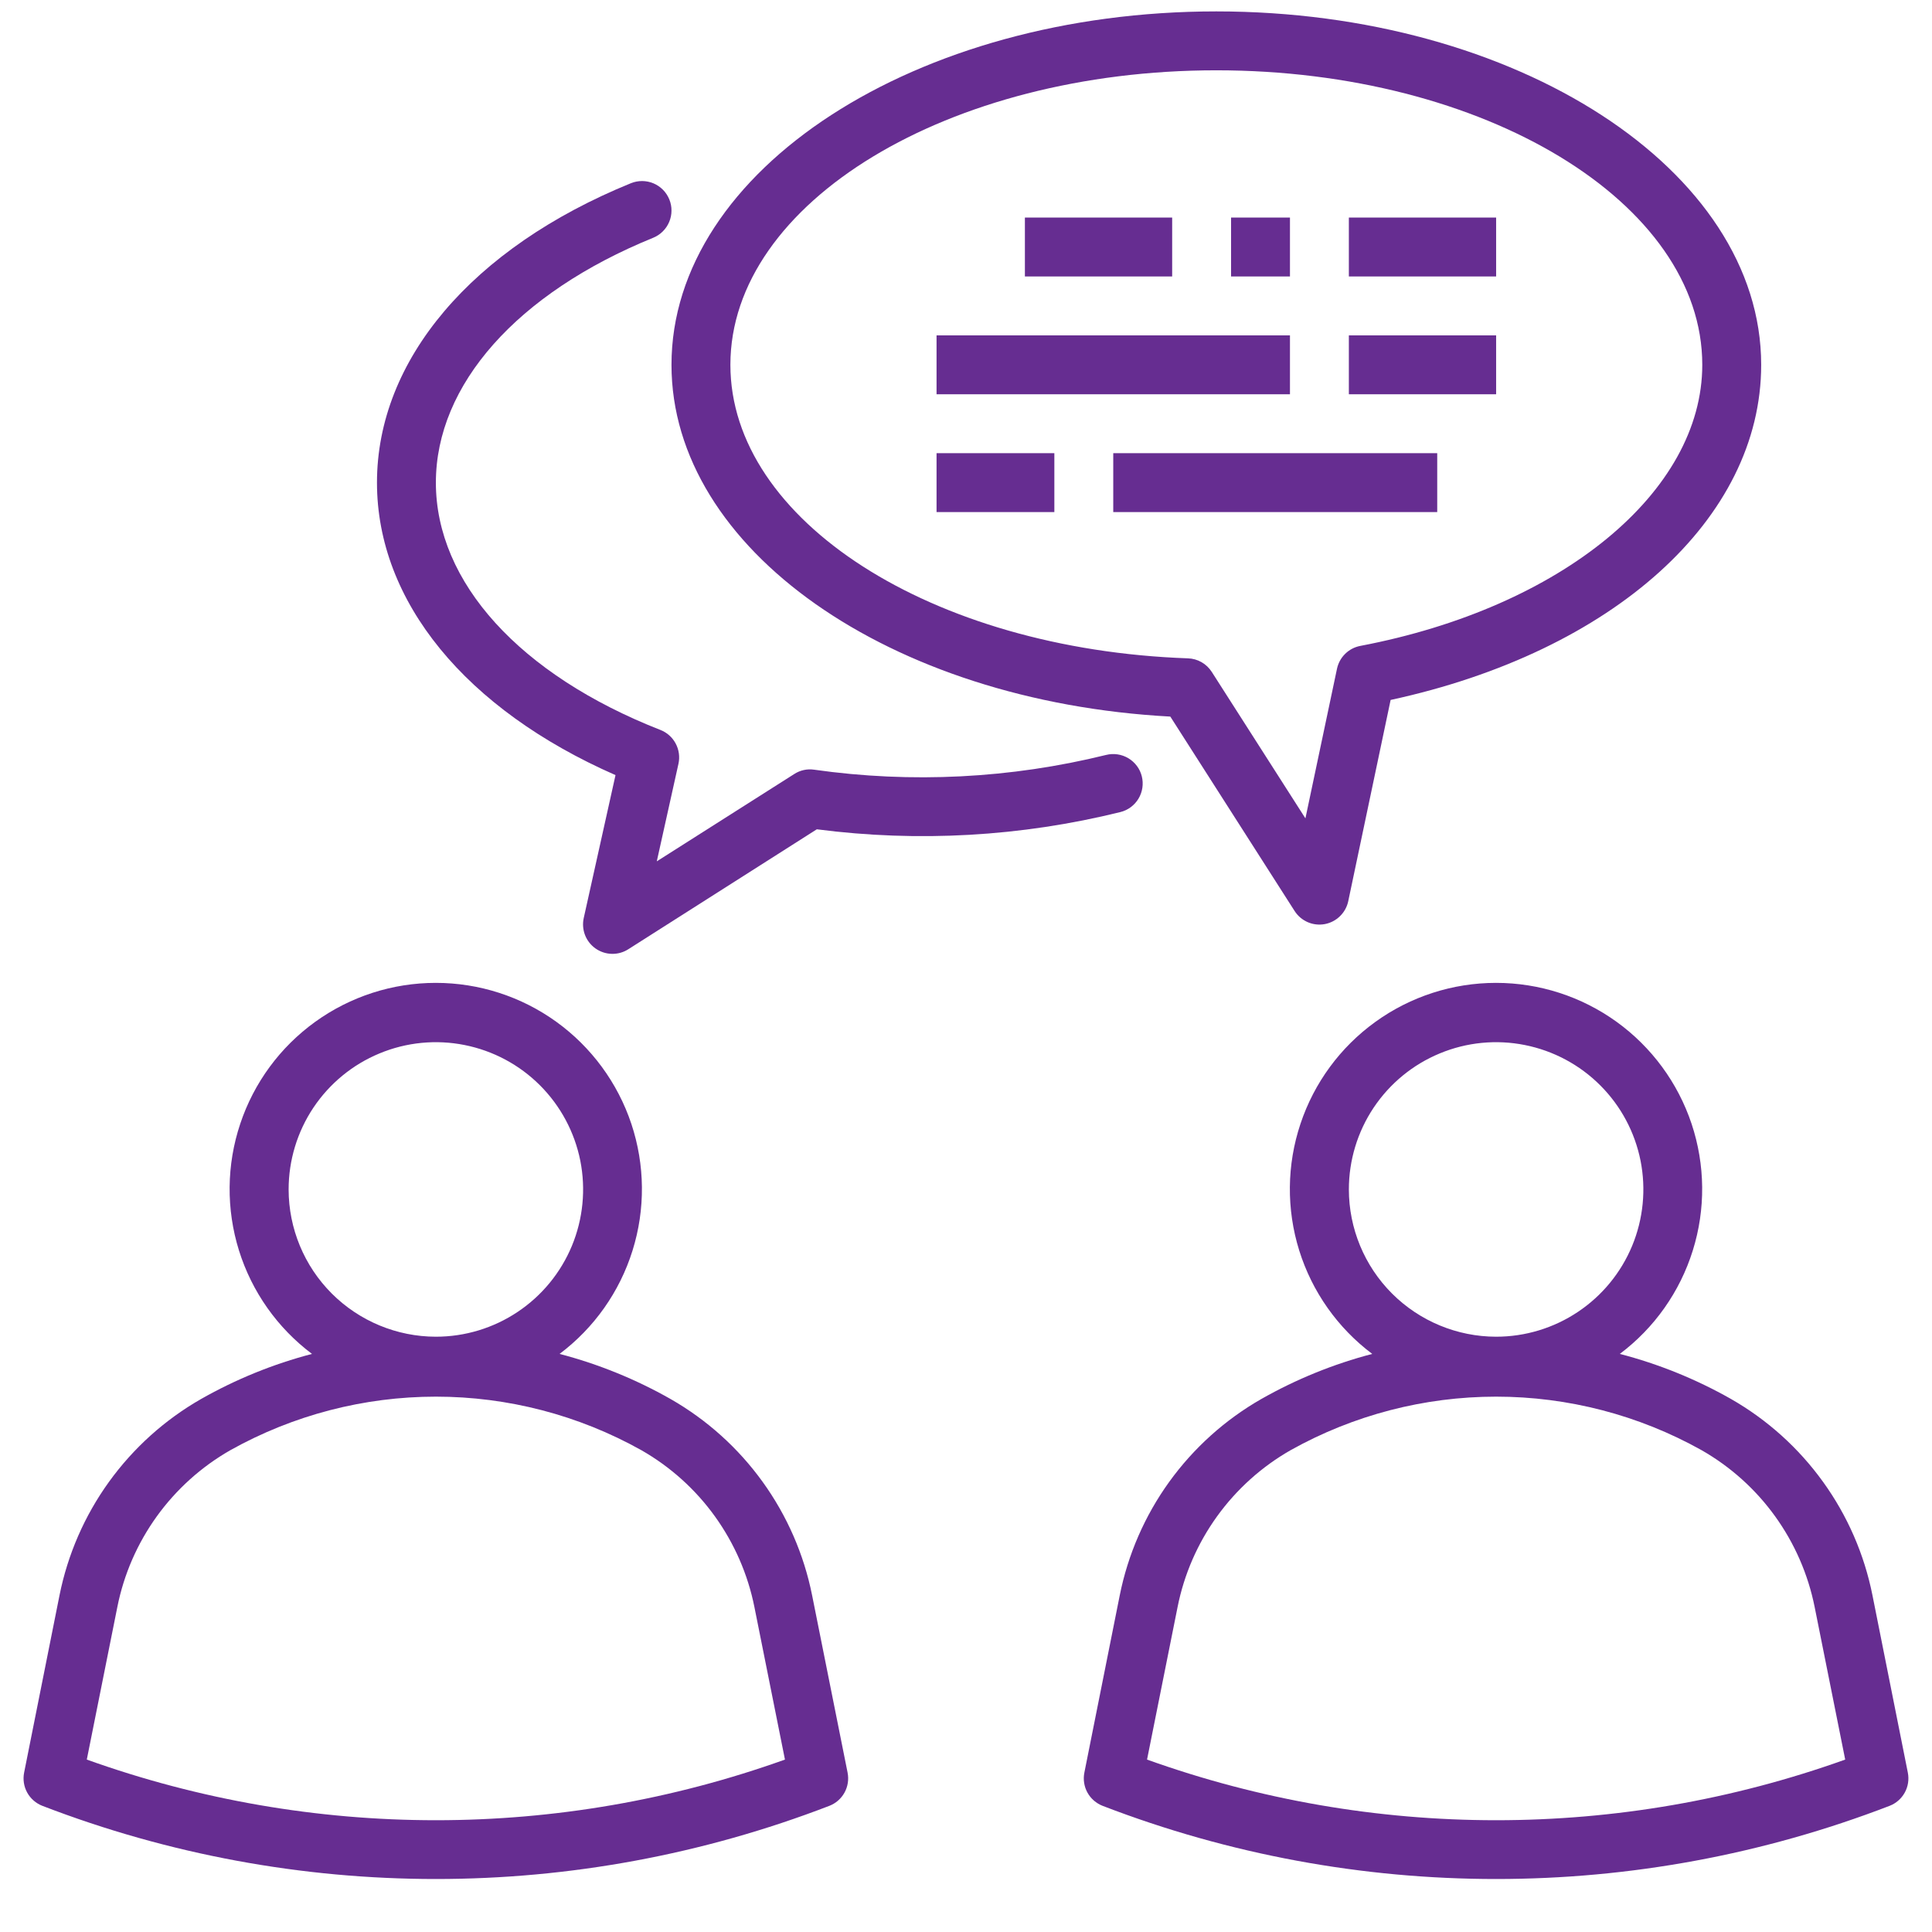 <svg width="41" height="41" viewBox="0 0 41 41" fill="none" xmlns="http://www.w3.org/2000/svg">
<g clip-path="url(#clip0_3730_698)">
<path d="M17.235 33.859C17.062 32.99 16.704 32.168 16.185 31.448C15.667 30.729 15 30.129 14.23 29.689C13.49 29.269 12.698 28.947 11.875 28.732C12.609 28.181 13.151 27.413 13.424 26.536C13.698 25.66 13.688 24.72 13.398 23.849C13.107 22.978 12.55 22.221 11.806 21.684C11.061 21.147 10.166 20.858 9.248 20.858C8.33 20.858 7.435 21.147 6.69 21.684C5.945 22.221 5.388 22.978 5.098 23.849C4.807 24.72 4.798 25.66 5.071 26.536C5.345 27.413 5.887 28.181 6.621 28.732C5.798 28.947 5.007 29.269 4.267 29.689C3.497 30.129 2.831 30.729 2.312 31.448C1.794 32.167 1.436 32.989 1.262 33.859L0.512 37.617C0.483 37.762 0.506 37.912 0.577 38.041C0.648 38.17 0.763 38.27 0.9 38.323C6.274 40.393 12.225 40.393 17.599 38.323C17.737 38.27 17.851 38.17 17.922 38.041C17.993 37.912 18.016 37.762 17.987 37.617L17.235 33.859ZM6.125 25.242C6.125 24.624 6.308 24.02 6.651 23.506C6.995 22.992 7.483 22.591 8.054 22.355C8.625 22.118 9.253 22.056 9.859 22.177C10.466 22.298 11.022 22.595 11.459 23.032C11.896 23.469 12.194 24.026 12.315 24.632C12.435 25.238 12.373 25.867 12.137 26.438C11.9 27.009 11.5 27.497 10.986 27.84C10.472 28.184 9.868 28.367 9.25 28.367C8.421 28.366 7.627 28.036 7.041 27.451C6.455 26.865 6.126 26.07 6.125 25.242ZM1.842 37.341L2.49 34.104C2.628 33.41 2.914 32.753 3.328 32.179C3.742 31.605 4.274 31.126 4.889 30.775C6.222 30.03 7.723 29.639 9.25 29.639C10.776 29.639 12.278 30.03 13.61 30.775C14.225 31.126 14.758 31.605 15.171 32.179C15.585 32.754 15.871 33.41 16.01 34.105L16.658 37.341C11.868 39.057 6.631 39.057 1.842 37.341Z" fill="#662D91"/>
<path d="M40.487 37.617L39.737 33.857C39.564 32.987 39.206 32.165 38.687 31.446C38.169 30.727 37.502 30.127 36.732 29.687C35.991 29.267 35.199 28.946 34.375 28.732C35.109 28.181 35.651 27.413 35.924 26.536C36.198 25.66 36.188 24.72 35.898 23.849C35.607 22.978 35.05 22.221 34.306 21.684C33.561 21.147 32.666 20.858 31.748 20.858C30.83 20.858 29.935 21.147 29.19 21.684C28.445 22.221 27.888 22.978 27.598 23.849C27.307 24.72 27.298 25.66 27.571 26.536C27.845 27.413 28.387 28.181 29.121 28.732C28.298 28.947 27.507 29.269 26.767 29.689C25.997 30.129 25.331 30.729 24.812 31.448C24.294 32.167 23.936 32.989 23.762 33.859L23.012 37.617C22.983 37.762 23.006 37.912 23.077 38.041C23.148 38.17 23.263 38.27 23.4 38.323C28.774 40.393 34.725 40.393 40.099 38.323C40.237 38.27 40.351 38.17 40.422 38.041C40.493 37.912 40.516 37.762 40.487 37.617ZM28.625 25.242C28.625 24.624 28.808 24.02 29.151 23.506C29.495 22.992 29.983 22.591 30.554 22.355C31.125 22.118 31.753 22.056 32.359 22.177C32.966 22.298 33.522 22.595 33.959 23.032C34.397 23.469 34.694 24.026 34.815 24.632C34.935 25.238 34.873 25.867 34.637 26.438C34.4 27.009 34 27.497 33.486 27.84C32.972 28.184 32.368 28.367 31.75 28.367C30.921 28.366 30.127 28.036 29.541 27.451C28.955 26.865 28.626 26.07 28.625 25.242ZM24.342 37.341L24.99 34.104C25.128 33.41 25.414 32.753 25.828 32.179C26.242 31.605 26.774 31.126 27.389 30.775C28.722 30.03 30.223 29.639 31.75 29.639C33.276 29.639 34.778 30.03 36.11 30.775C36.725 31.126 37.258 31.605 37.671 32.179C38.085 32.754 38.371 33.41 38.51 34.105L39.158 37.341C34.368 39.057 29.131 39.057 24.342 37.341Z" fill="#662D91"/>
<path d="M24.836 15.207L27.473 19.332C27.54 19.437 27.636 19.519 27.75 19.569C27.864 19.619 27.99 19.633 28.113 19.611C28.235 19.588 28.348 19.53 28.436 19.443C28.525 19.357 28.587 19.245 28.612 19.124L29.511 14.854C34.233 13.832 37.375 11.009 37.375 7.742C37.375 3.606 32.188 0.242 25.812 0.242C19.438 0.242 14.25 3.606 14.25 7.742C14.25 11.647 18.875 14.886 24.836 15.207ZM25.812 1.492C31.5 1.492 36.125 4.296 36.125 7.742C36.125 10.441 33.141 12.894 28.868 13.707C28.747 13.73 28.635 13.788 28.547 13.875C28.459 13.961 28.399 14.071 28.373 14.192L27.703 17.367L25.715 14.258C25.66 14.173 25.586 14.102 25.498 14.052C25.41 14.002 25.311 13.974 25.21 13.971C19.765 13.779 15.5 11.042 15.5 7.742C15.5 4.296 20.125 1.492 25.812 1.492Z" fill="#662D91"/>
<path d="M24.231 16.475C24.211 16.395 24.176 16.32 24.127 16.255C24.078 16.189 24.016 16.133 23.946 16.091C23.875 16.049 23.797 16.021 23.716 16.009C23.635 15.997 23.552 16.001 23.473 16.021C21.446 16.521 19.343 16.627 17.277 16.334C17.13 16.312 16.98 16.345 16.855 16.426L13.938 18.279L14.398 16.208C14.43 16.063 14.409 15.91 14.339 15.779C14.269 15.647 14.154 15.545 14.016 15.491C11.032 14.321 9.25 12.358 9.25 10.242C9.25 8.164 10.974 6.221 13.861 5.046C13.937 5.015 14.006 4.97 14.064 4.912C14.123 4.854 14.169 4.786 14.201 4.71C14.233 4.634 14.25 4.553 14.25 4.471C14.251 4.389 14.235 4.308 14.204 4.232C14.173 4.156 14.127 4.086 14.07 4.028C14.012 3.97 13.944 3.923 13.868 3.891C13.792 3.859 13.711 3.843 13.629 3.842C13.547 3.842 13.465 3.857 13.389 3.888C10.015 5.262 8 7.638 8 10.242C8 12.764 9.882 15.054 13.062 16.449L12.388 19.481C12.361 19.602 12.371 19.728 12.415 19.843C12.46 19.959 12.538 20.058 12.639 20.129C12.741 20.2 12.861 20.24 12.985 20.242C13.108 20.245 13.23 20.211 13.334 20.144L17.334 17.599C19.486 17.878 21.671 17.754 23.777 17.233C23.938 17.193 24.076 17.09 24.161 16.948C24.246 16.806 24.271 16.636 24.231 16.475Z" fill="#662D91"/>
<path d="M21.75 4.617H24.875V5.867H21.75V4.617Z" fill="#662D91"/>
<path d="M26.125 4.617H27.375V5.867H26.125V4.617Z" fill="#662D91"/>
<path d="M28.625 4.617H31.75V5.867H28.625V4.617Z" fill="#662D91"/>
<path d="M19.875 7.117H27.375V8.367H19.875V7.117Z" fill="#662D91"/>
<path d="M28.625 7.117H31.75V8.367H28.625V7.117Z" fill="#662D91"/>
<path d="M19.875 9.617H22.375V10.867H19.875V9.617Z" fill="#662D91"/>
<path d="M23.625 9.617H30.5V10.867H23.625V9.617Z" fill="#662D91"/>
</g>
<defs>
<clipPath id="clip0_3730_698">
<rect width="40" height="40" fill="white" transform="translate(0.5 0.242)"/>
</clipPath>
</defs>
</svg>
